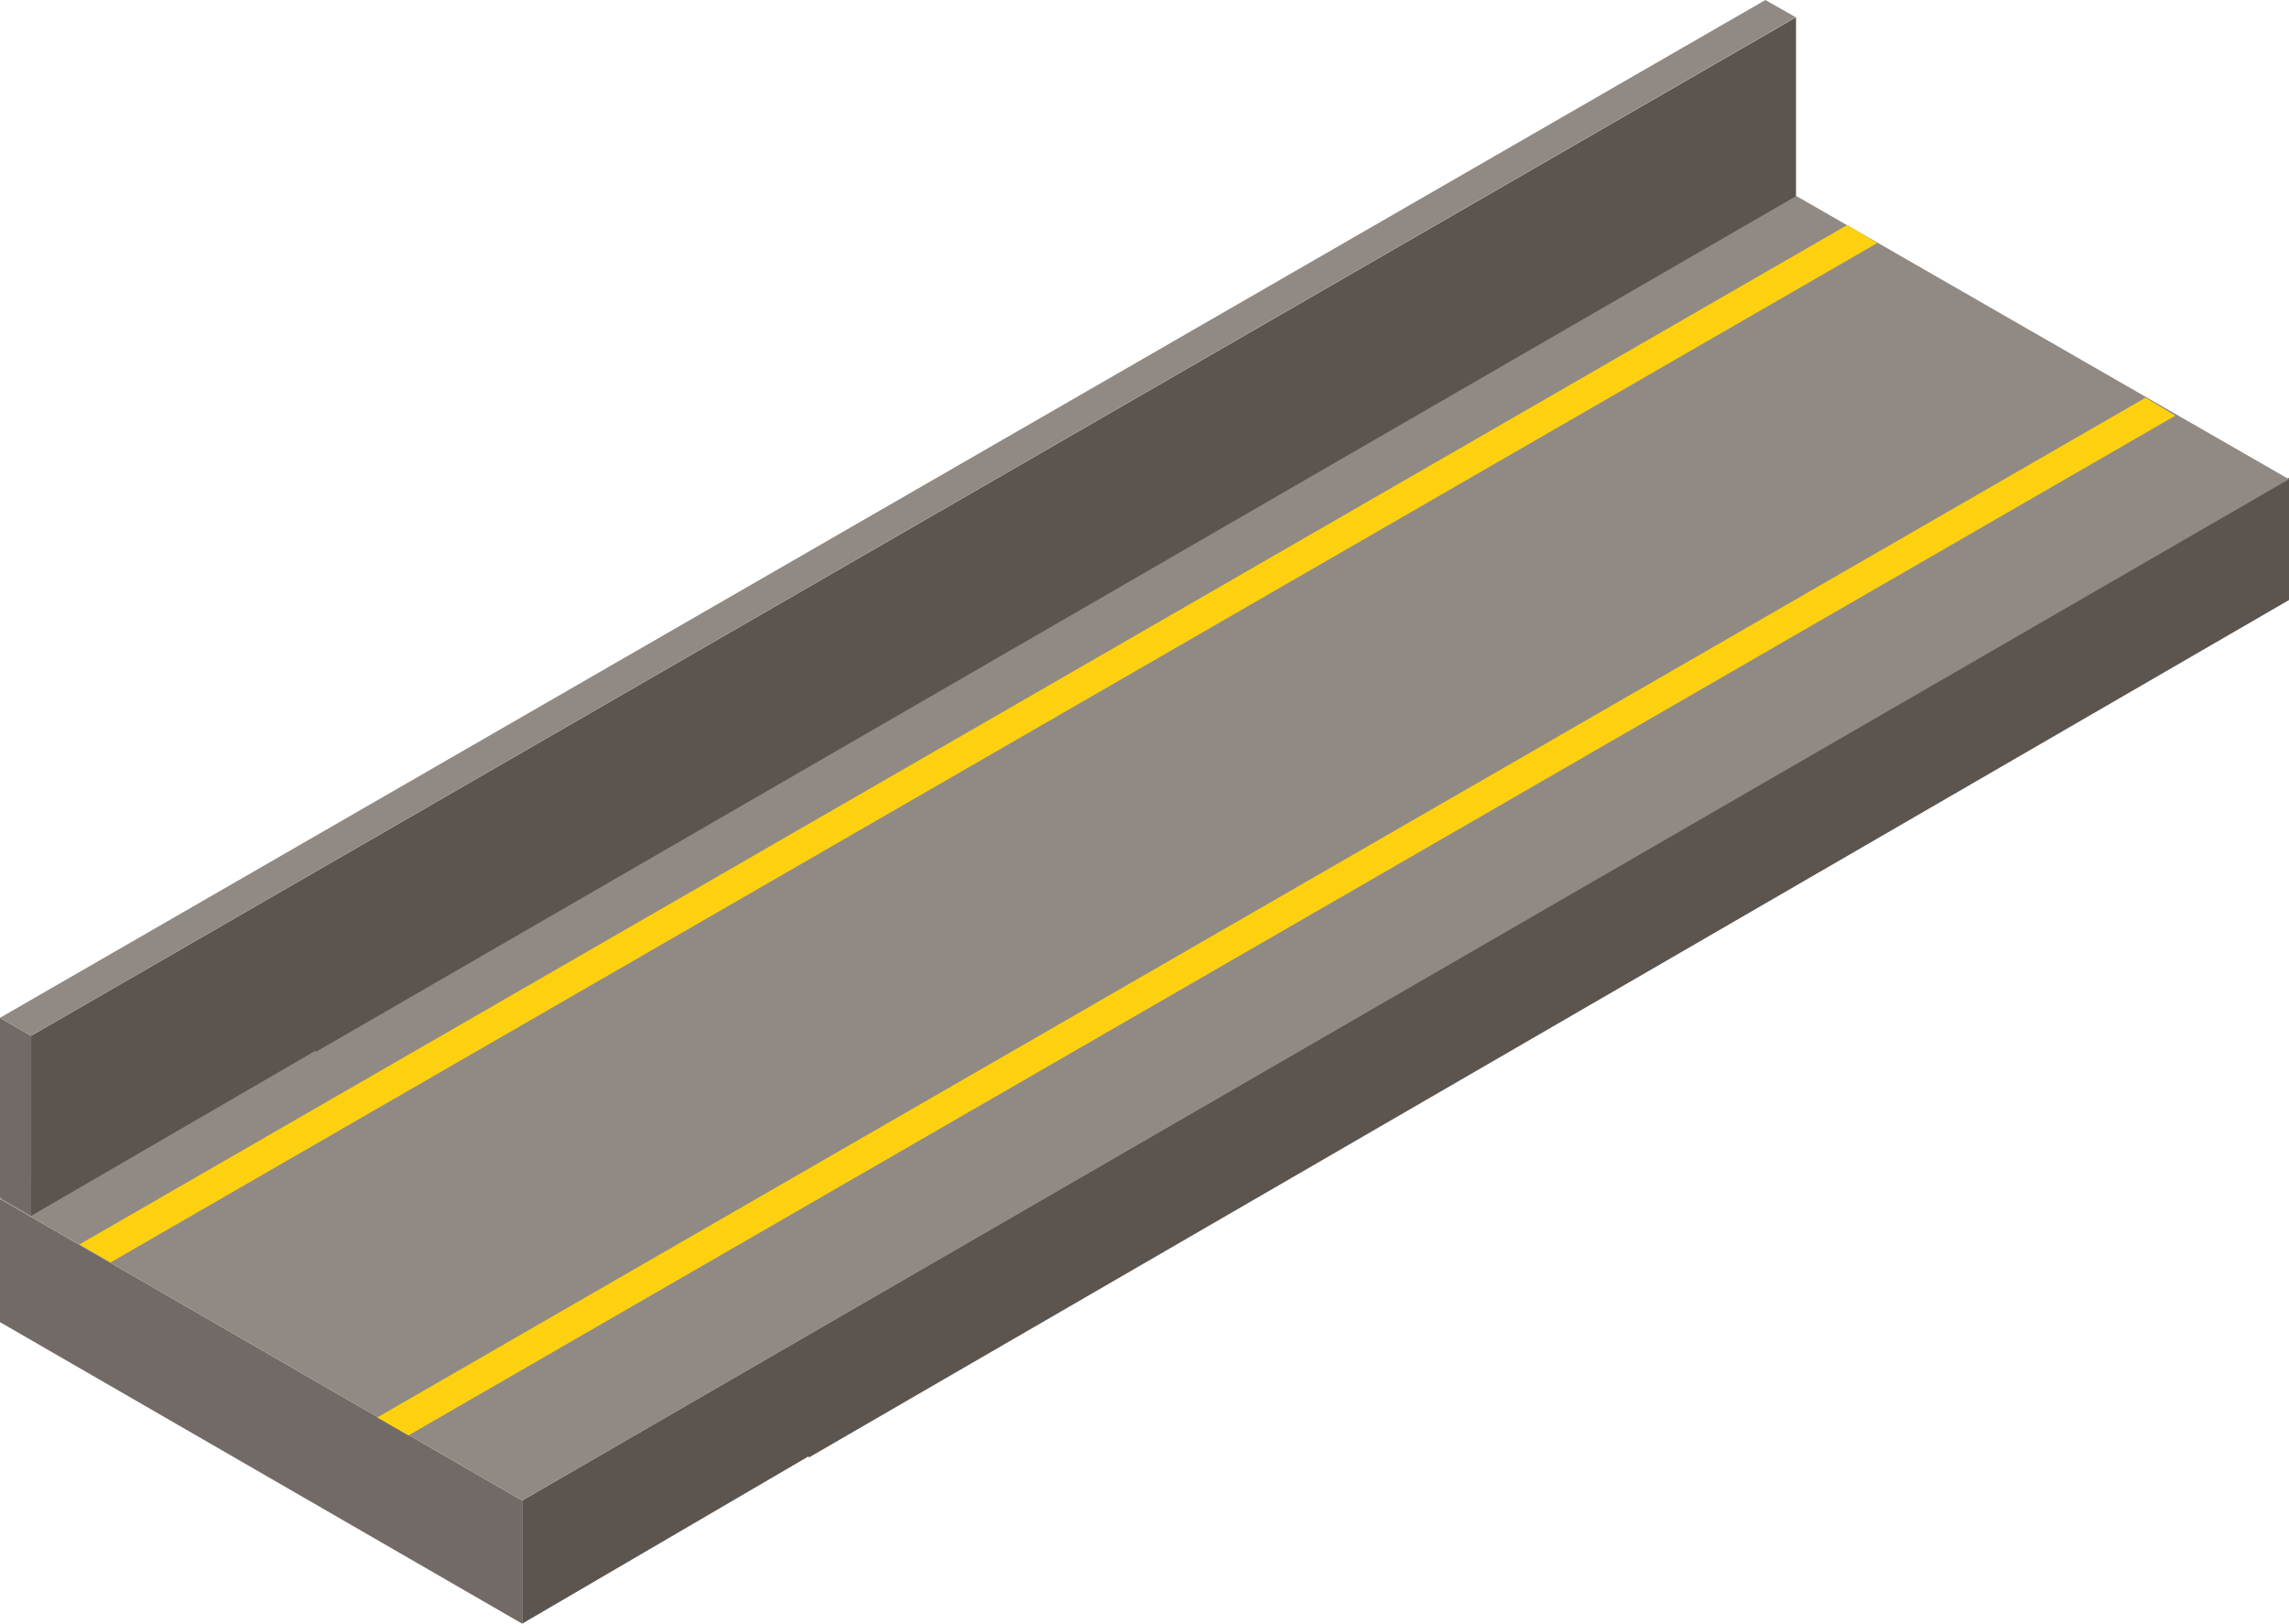 <svg xmlns="http://www.w3.org/2000/svg" viewBox="0 0 254.25 180.38"><g id="Layer_2" data-name="Layer 2"><g id="Layer_1-2" data-name="Layer 1"><path id="Path_35961" data-name="Path 35961" d="M0,146.88l58,33.5V166.7L0,133.2Z" style="fill:#726a67"/><path id="Path_35962" data-name="Path 35962" d="M58,166.7v13.68l31.83-18.6v.15L254.25,66.66V53.08Z" style="fill:#5b544f"/><path id="Path_35963" data-name="Path 35963" d="M0,133.2l58,33.5L254.25,53.24,196.11,19.81Z" style="fill:#918a84"/><path id="Path_35964" data-name="Path 35964" d="M3.46,135.07l31.6-18.35v.15L199.49,21.79V1.92L3.46,115.07Z" style="fill:#5b544f"/><path id="Path_35965" data-name="Path 35965" d="M0,133.07l3.46,2v-20l-3.46-2Z" style="fill:#726a67"/><path id="Path_35966" data-name="Path 35966" d="M196.09,0,0,113.07l3.46,2,196-113.15Z" style="fill:#918a84"/><path id="Path_35967" data-name="Path 35967" d="M41.9,157.47l3.46,2L241.62,46.18l-3.3-2Z" style="fill:#fdd110"/><path id="Path_35968" data-name="Path 35968" d="M8.82,138.25l3.46,2L208.52,27,205.18,25Z" style="fill:#fdd110"/></g></g></svg>